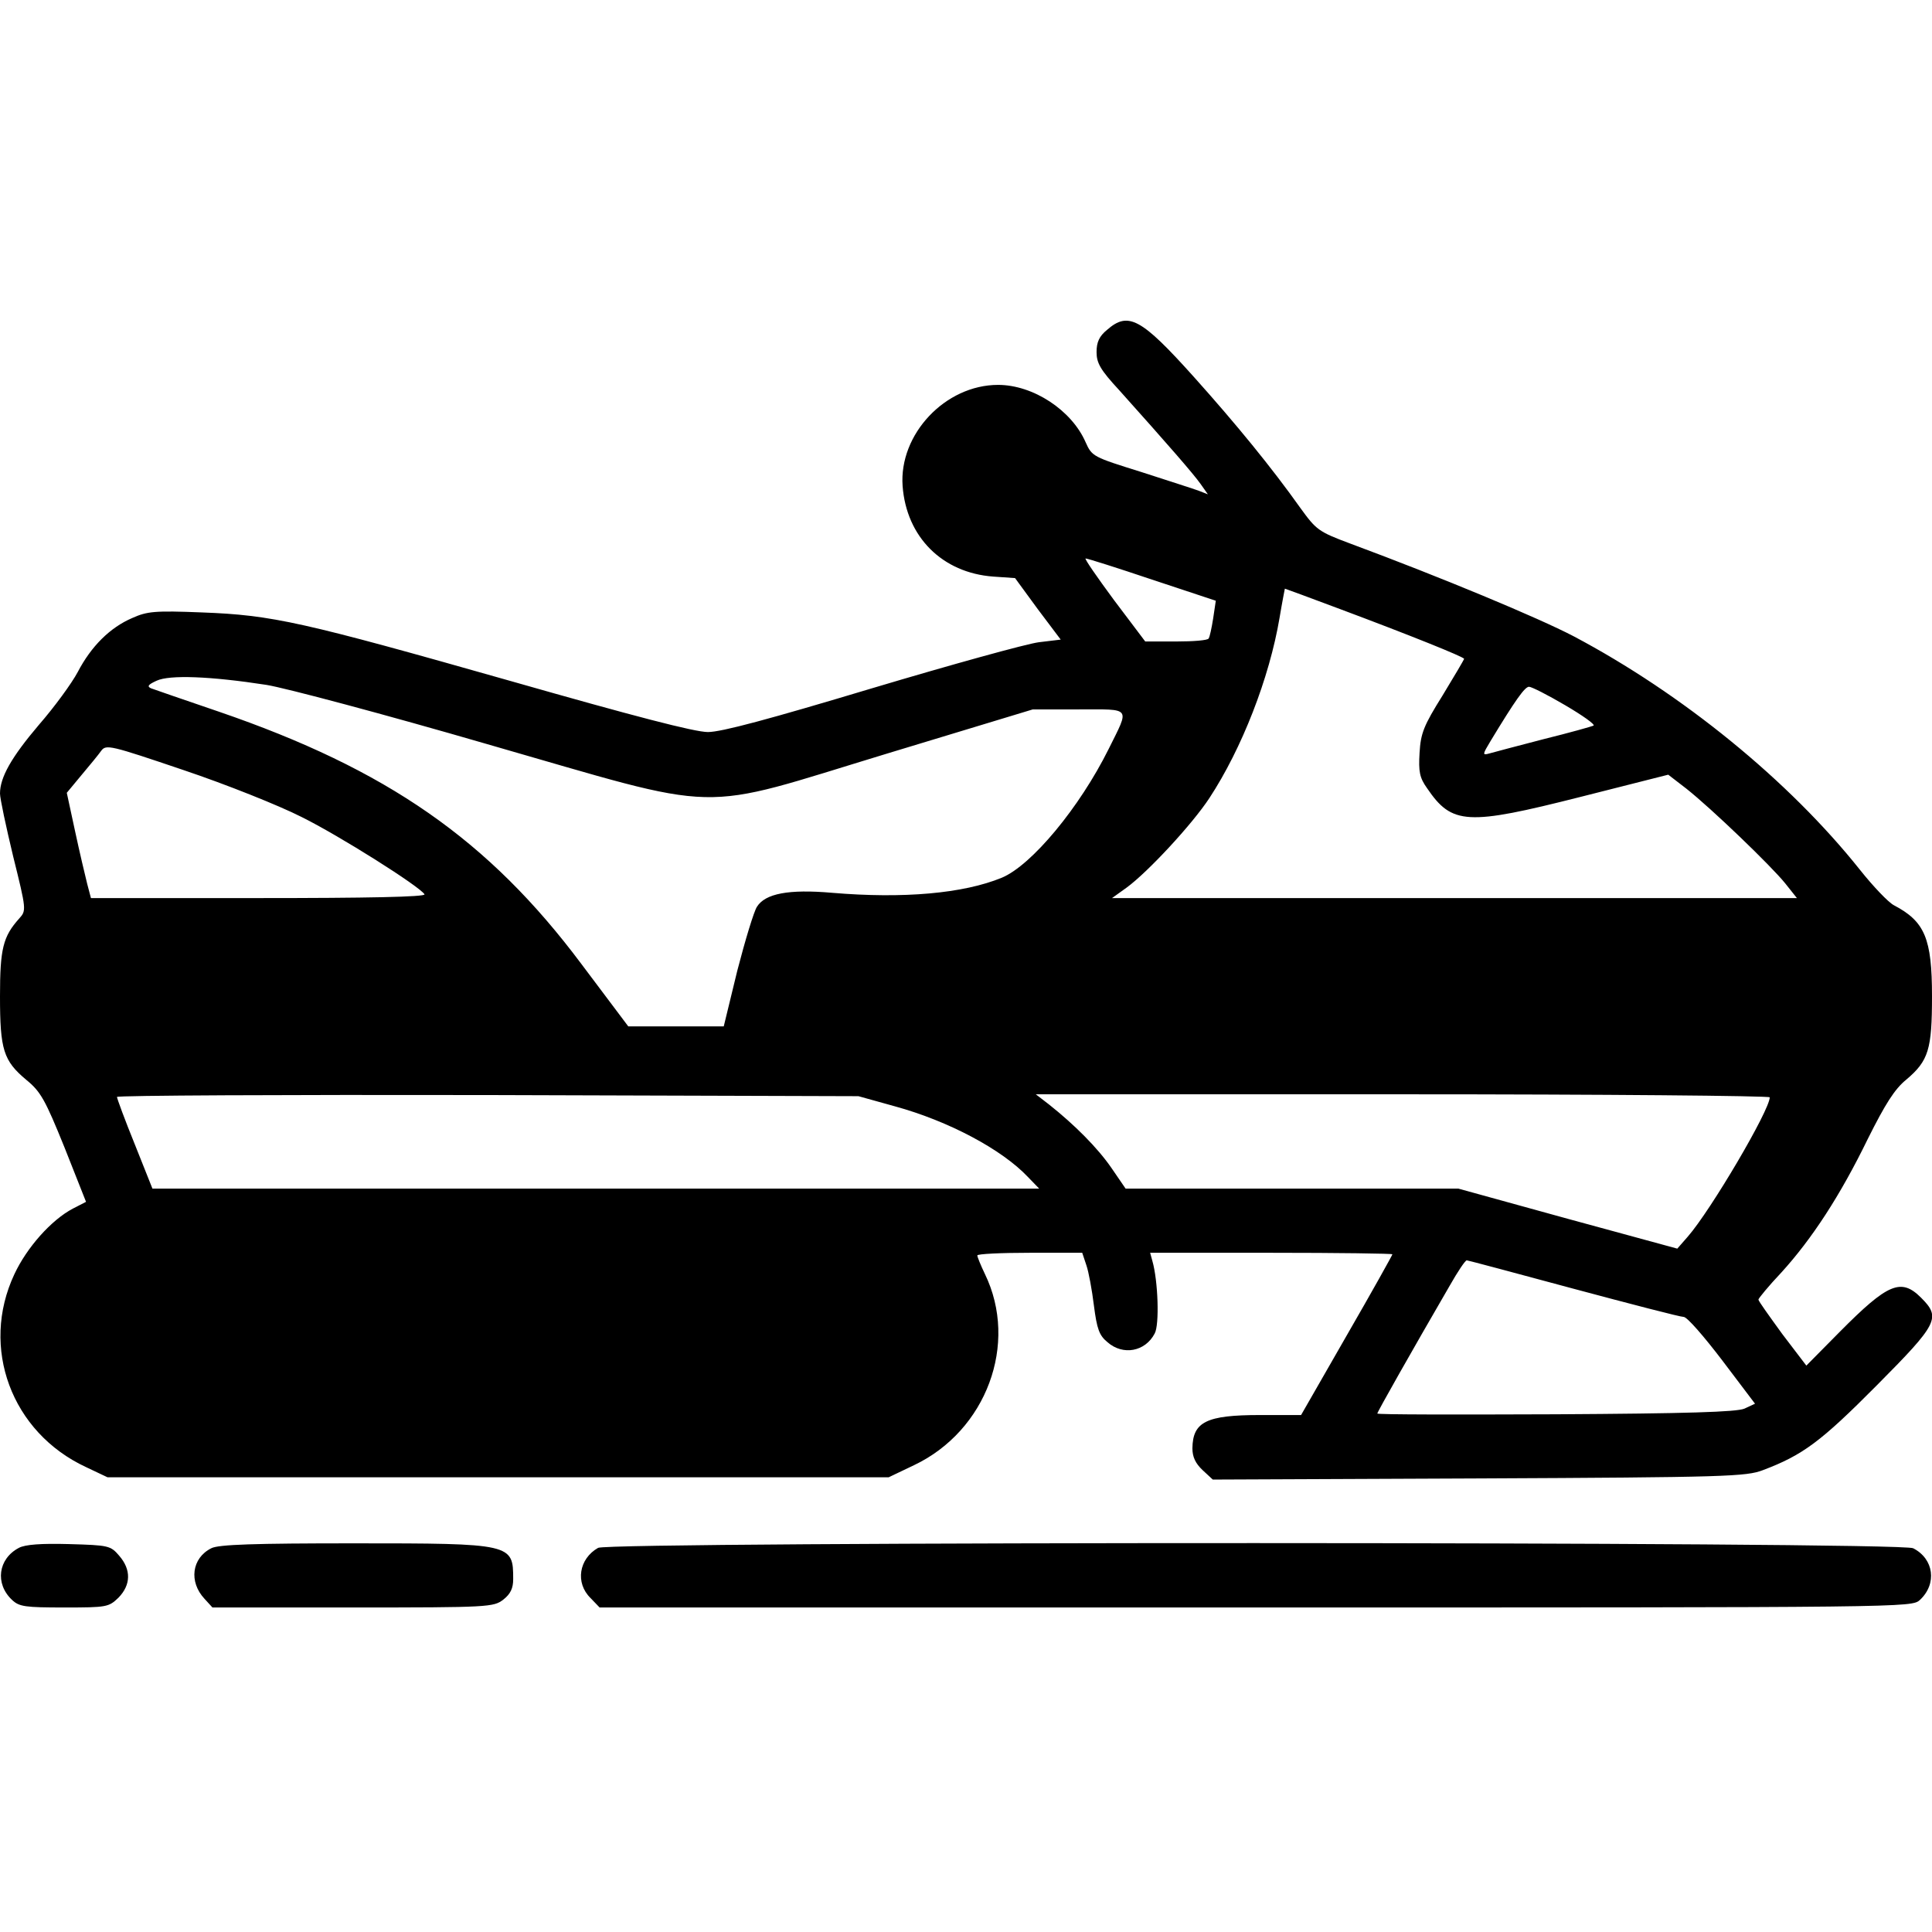 <?xml version="1.0" encoding="UTF-8" standalone="no"?> <svg xmlns="http://www.w3.org/2000/svg" width="512pt" height="512pt" viewBox="0 0 512 512" preserveAspectRatio="xMidYMid meet"> <g transform="translate(0,512) scale(0.1,-0.1)" fill="#000000" stroke="none"> <path d="M2934 4246 c-21 -17 -28 -33 -28 -59 0 -29 10 -47 60 -101 129 -144 197 -222 216 -249 l19 -27 -23 9 c-13 5 -82 27 -153 50 -128 40 -131 41 -148 79 -37 85 -139 152 -232 152 -140 0 -263 -131 -253 -268 10 -135 105 -230 240 -240 l58 -4 60 -82 61 -81 -58 -7 c-32 -4 -231 -59 -442 -122 -273 -82 -399 -116 -435 -116 -35 0 -196 42 -522 135 -553 157 -631 175 -819 182 -125 5 -145 3 -185 -15 -58 -25 -108 -74 -144 -143 -16 -30 -62 -93 -103 -140 -73 -86 -103 -139 -103 -182 0 -13 16 -88 35 -167 35 -141 35 -143 16 -164 -43 -48 -51 -80 -51 -206 0 -142 9 -171 70 -222 38 -31 50 -53 101 -179 l57 -144 -35 -18 c-57 -30 -122 -103 -155 -174 -91 -194 -8 -419 190 -511 l57 -27 1035 0 1035 0 67 32 c192 91 278 322 188 507 -11 23 -20 45 -20 49 0 4 63 7 139 7 l139 0 11 -33 c6 -17 15 -66 20 -107 8 -62 14 -79 36 -97 41 -36 100 -25 125 23 13 23 9 140 -6 192 l-6 22 321 0 c176 0 321 -2 321 -4 0 -2 -54 -99 -121 -215 l-121 -211 -109 0 c-142 0 -178 -18 -179 -88 0 -23 8 -40 27 -58 l27 -25 705 3 c655 3 709 5 753 22 106 40 154 76 301 224 164 165 171 180 118 233 -53 53 -88 38 -215 -90 l-89 -90 -64 84 c-34 47 -63 87 -63 91 0 3 27 36 61 72 81 89 156 204 229 354 46 92 71 132 102 157 59 50 68 80 68 221 0 153 -19 198 -101 241 -15 8 -55 50 -90 94 -188 236 -470 466 -759 619 -94 49 -348 155 -593 246 -83 31 -89 36 -131 94 -76 107 -170 222 -282 347 -140 156 -174 174 -230 125z m119 -662 l169 -56 -7 -47 c-4 -25 -9 -49 -12 -53 -2 -5 -41 -8 -86 -8 l-82 0 -83 110 c-45 61 -79 110 -75 110 5 0 84 -25 176 -56z m498 -78 c182 -68 329 -127 329 -132 0 -2 -26 -46 -57 -97 -50 -80 -58 -100 -61 -152 -3 -50 0 -66 20 -94 66 -97 106 -99 406 -23 l233 59 48 -37 c67 -53 225 -205 262 -251 l31 -39 -908 0 -907 0 39 28 c56 41 173 167 219 237 86 131 159 318 186 478 7 42 14 77 14 77 1 0 66 -24 146 -54z m-2845 -201 c50 -8 313 -78 585 -157 641 -184 543 -182 1060 -25 l386 117 122 0 c141 0 135 8 79 -105 -77 -155 -204 -308 -283 -341 -102 -42 -261 -56 -450 -40 -115 10 -177 -2 -199 -37 -8 -12 -31 -88 -52 -169 l-36 -148 -127 0 -126 0 -124 165 c-246 329 -515 516 -961 669 -91 31 -172 59 -180 62 -11 5 -7 10 15 20 34 16 142 12 291 -11z m3442 -54 c46 -27 80 -51 75 -54 -4 -2 -64 -19 -133 -36 -69 -18 -134 -35 -144 -38 -18 -5 -17 -2 4 33 66 109 91 144 102 144 7 0 50 -22 96 -49z m-3349 -296 c101 -50 313 -184 326 -205 4 -7 -154 -10 -439 -10 l-445 0 -10 38 c-5 20 -20 83 -32 139 l-22 102 39 47 c21 25 45 54 52 64 13 18 24 15 219 -51 113 -38 253 -94 312 -124z m1573 -767 c142 -39 283 -114 352 -187 l30 -31 -1175 0 -1175 0 -47 118 c-26 64 -47 121 -47 125 0 4 442 6 983 5 l982 -3 97 -27z m2318 24 c0 -34 -156 -299 -217 -369 l-28 -32 -290 79 -290 80 -441 0 -441 0 -37 54 c-37 54 -98 115 -166 169 l-35 27 973 0 c534 0 972 -4 972 -8z m-521 -507 c153 -41 284 -75 293 -75 9 0 54 -52 102 -115 l87 -115 -28 -13 c-21 -9 -153 -13 -500 -15 -260 -1 -473 -1 -473 2 0 4 91 165 192 339 21 37 41 67 45 67 3 0 130 -34 282 -75z"></path> <path d="M50 1018 c-55 -29 -64 -95 -18 -138 19 -18 35 -20 139 -20 112 0 117 1 143 26 33 34 34 74 2 111 -23 27 -28 28 -133 31 -74 2 -116 -1 -133 -10z"></path> <path d="M560 1017 c-52 -26 -60 -89 -18 -134 l21 -23 372 0 c362 0 373 1 399 21 19 15 26 30 26 54 0 94 -2 95 -422 95 -263 0 -359 -3 -378 -13z"></path> <path d="M1585 1018 c-51 -29 -61 -93 -20 -133 l24 -25 1739 0 c1732 0 1738 0 1760 20 46 43 37 109 -18 137 -35 18 -3455 18 -3485 1z"></path> </g> </svg> 